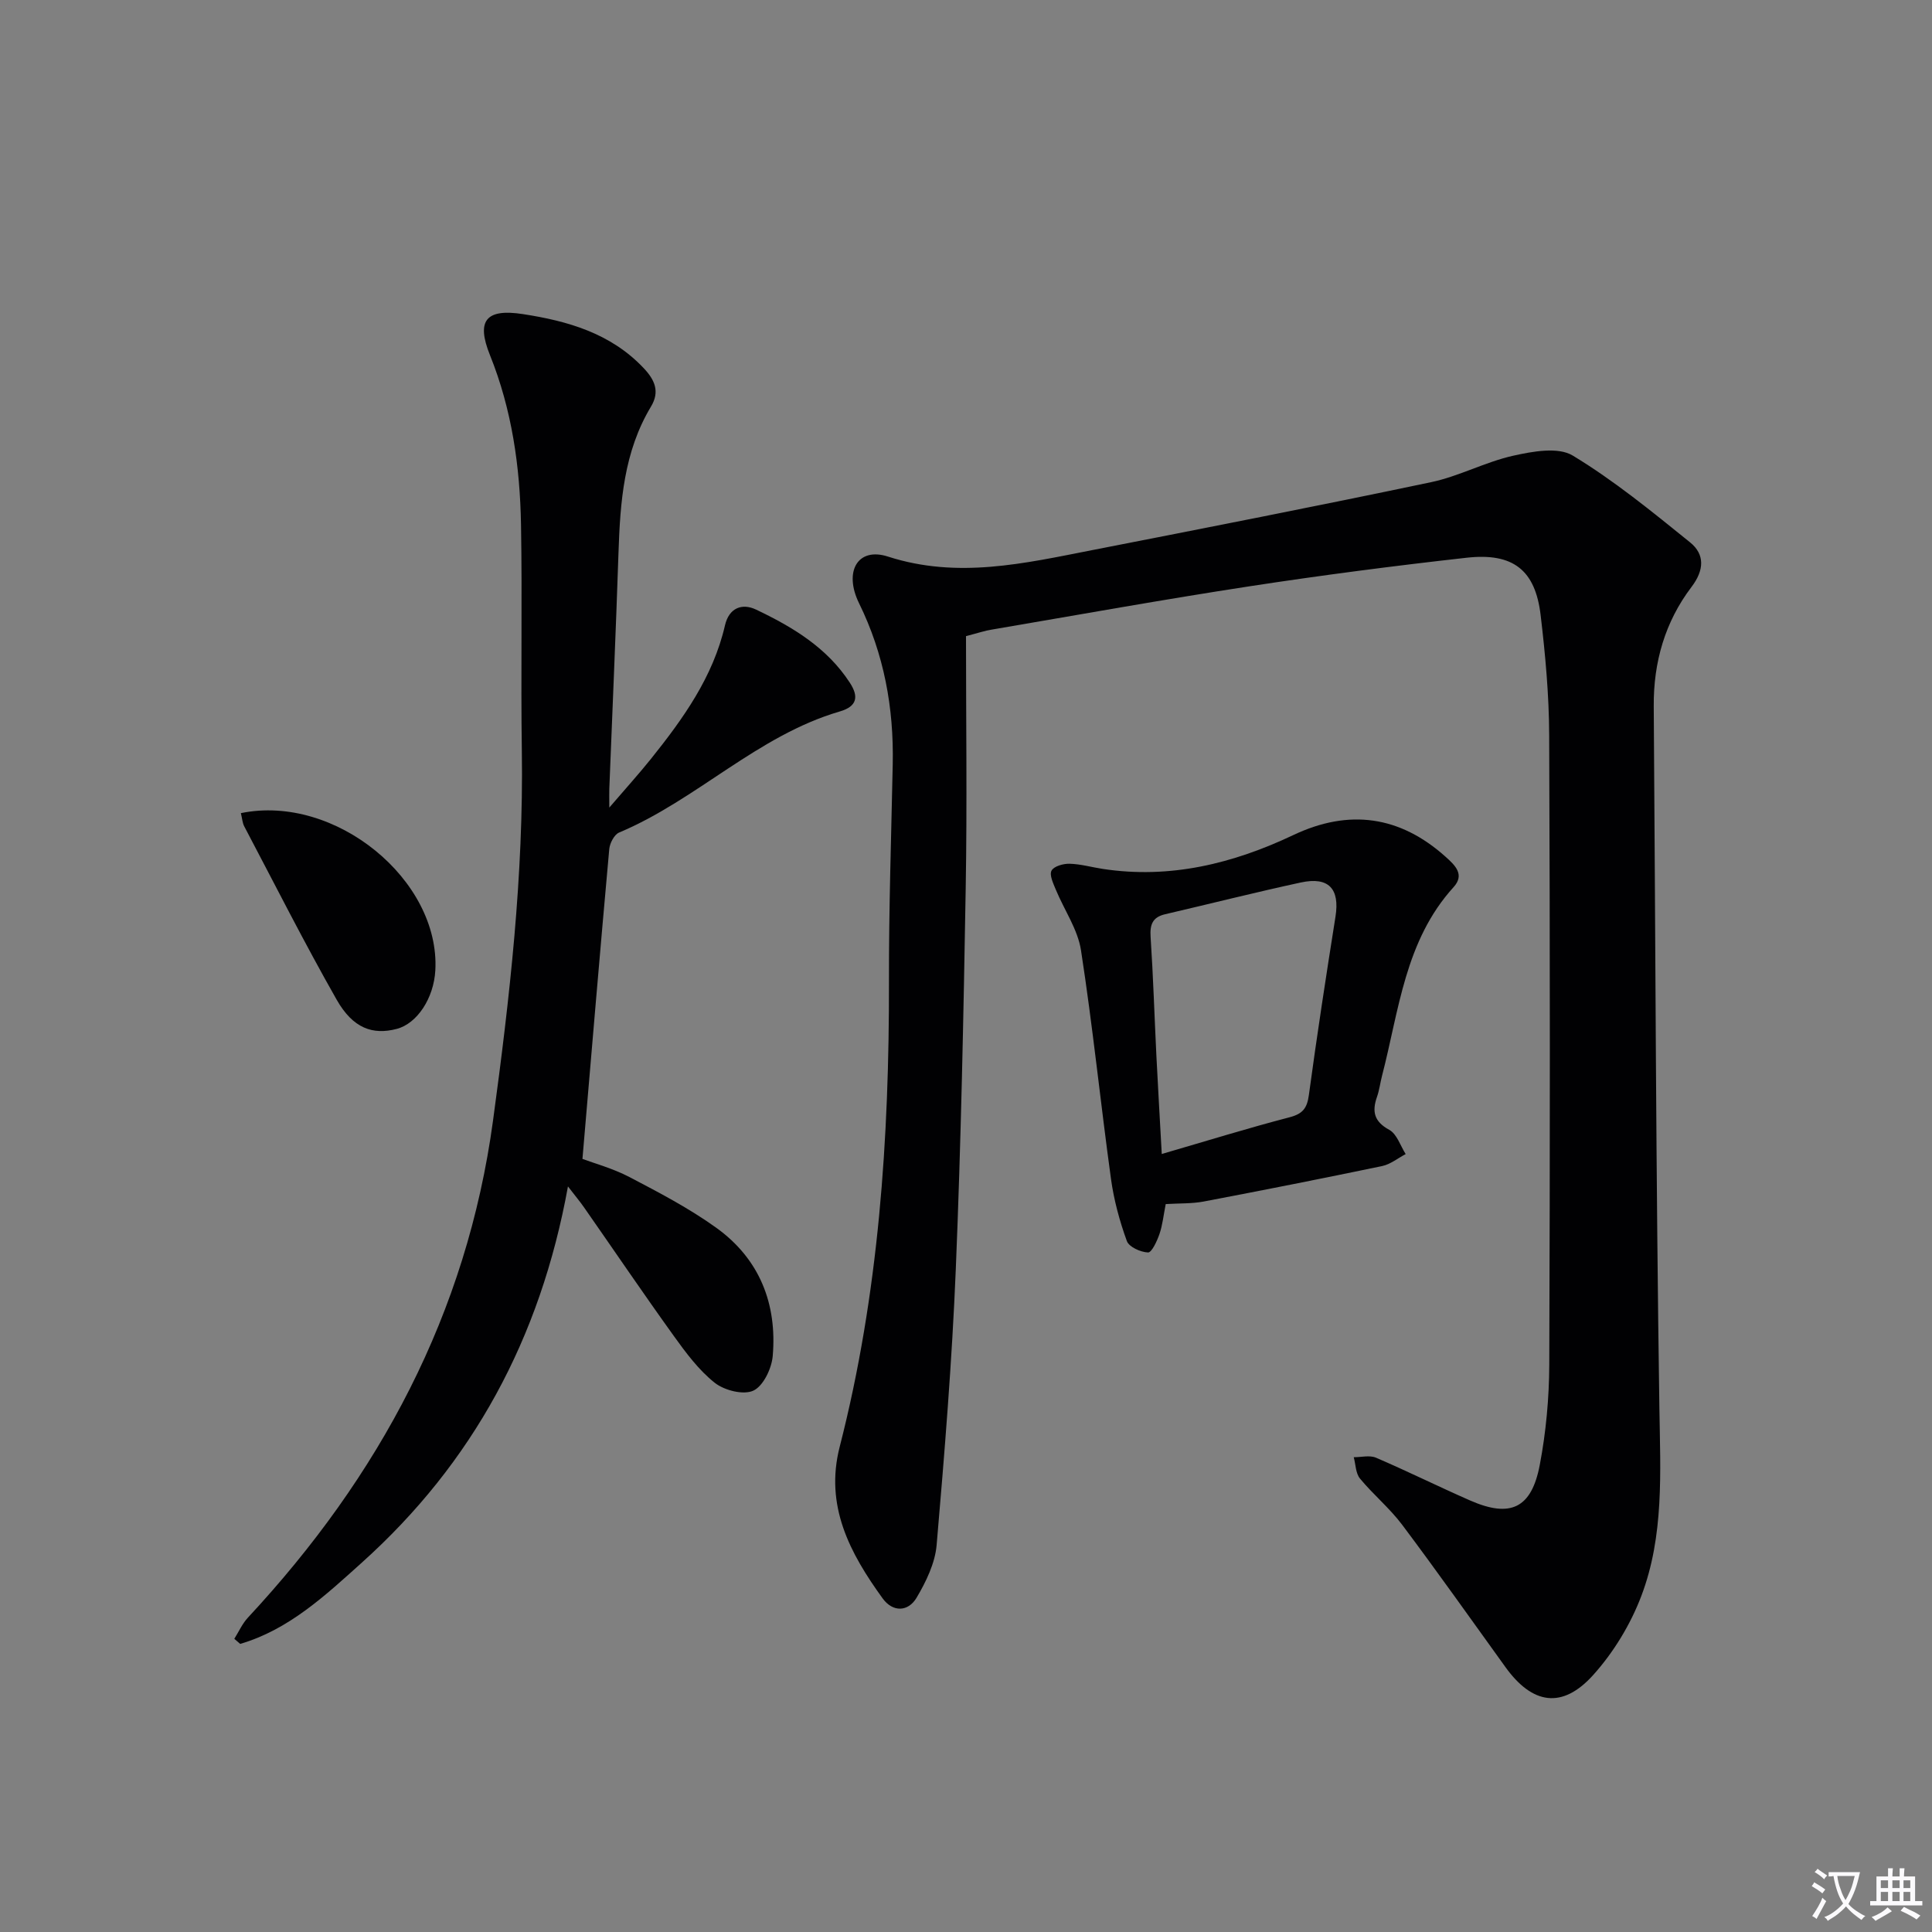<svg enable-background="new 0 0 400 400" viewBox="0 0 400 400" xmlns="http://www.w3.org/2000/svg"><rect x="0" y="0" width="400" height="400" fill="#808080" stroke="none"/><path d="m377.9 391.2c-.2.3-.4.5-.6.8-.7-.6-1.4-1-2.2-1.5.2-.3.4-.5.5-.8.6.4 1.4.8 2.3 1.5zm-1.8 6.1c-.2-.2-.5-.4-.9-.6.4-.6.8-1.2 1.2-1.9s.7-1.3.9-1.9c.3.3.5.5.8.7-.7 1.3-1.4 2.6-2 3.7zm2.2-9c-.3.3-.5.5-.6.8-.6-.6-1.3-1.1-2-1.5.3-.3.5-.5.6-.7.6.5 1.3.9 2 1.4zm.3.2v-.9h2 4.5c-.3 1.3-.6 2.5-1 3.6s-.9 2.1-1.4 3c.4.5 1 1 1.6 1.4s1.2.8 1.9 1.1c-.3.2-.5.4-.8.8-.4-.3-1-.7-1.6-1.2s-1.2-1.1-1.6-1.6c-.5.6-1.1 1.1-1.7 1.6s-1.4.9-2.1 1.4c-.1-.3-.3-.5-.7-.8.6-.2 1.2-.5 1.9-1s1.4-1.1 2-1.8c-.5-.8-.9-1.6-1.2-2.5s-.6-2-.8-3.2c-.4.1-.7.1-1 .1zm2.5 2.7c.3 1 .7 1.7 1 2.2.3-.5.6-1.1 1-2s.6-1.9.9-3h-3.2-.4c.1.9.3 1.8.7 2.8z" fill="#fbfafc"/><path d="m396.5 388.5v1.5 3.6h1.5v.9c-.4 0-1 0-1.7 0h-7.9c-.5 0-.9 0-1.2 0v-.9h1.3v-3.5c0-.7 0-1.2 0-1.6h2.4c0-.8 0-1.4 0-1.7h1c0 .3-.1.8-.1 1.7h1.5c0-.8 0-1.4 0-1.7h1c0 .3-.1.9-.1 1.7zm-8.2 9.2c-.2-.3-.5-.5-.8-.8.8-.3 1.4-.6 1.9-.9s1-.7 1.4-1.1c.3.3.6.5.9.8-1.6 1-2.8 1.6-3.4 2zm2.6-6.8v-1.6h-1.5v1.6zm0 2.7v-1.9h-1.5v1.9zm2.4-2.7v-1.6h-1.5v1.6zm0 2.7v-1.9h-1.5v1.9zm.2 2 .7-.8c.4.2.9.5 1.6.8s1.3.7 1.8 1c-.3.3-.5.5-.8.8-.4-.3-1.5-1-3.3-1.8zm2-4.7v-1.6h-1.4v1.6zm0 2.7v-1.9h-1.4v1.9z" fill="#fbfafc"/><g fill="#010103"><path d="m200 131.71c0 17.27.24 34.72-.06 52.16-.45 26.28-.97 52.57-2.05 78.83-.78 19.08-2.33 38.14-3.97 57.18-.32 3.75-2.19 7.6-4.15 10.91-1.73 2.92-4.9 3.07-7.03.14-6.76-9.34-12.03-19.15-8.89-31.39 8.11-31.63 10.26-63.88 10.2-96.4-.03-14.97.47-29.94.78-44.92.24-11.65-1.79-22.77-6.97-33.32-3.23-6.58-.27-11.69 5.97-9.67 14.43 4.66 28.26 1.41 42.23-1.32 23.43-4.58 46.87-9.17 70.23-14.08 5.8-1.22 11.22-4.19 17.01-5.48 3.99-.89 9.29-1.87 12.32-.03 8.58 5.19 16.44 11.63 24.28 17.96 3.09 2.49 2.96 5.75.31 9.24-5.49 7.23-7.89 15.59-7.82 24.7.36 48.46.44 96.93 1.17 145.39.2 13.2.99 26.37-3.75 38.84-2.24 5.9-5.76 11.69-9.98 16.37-6.38 7.07-12.57 6.07-18.14-1.66-7.1-9.84-14.1-19.76-21.38-29.46-2.58-3.44-5.99-6.25-8.74-9.58-.9-1.09-.89-2.93-1.29-4.42 1.54.01 3.29-.46 4.6.1 6.57 2.82 12.97 6 19.52 8.87 8.3 3.63 12.68 1.63 14.39-7.36 1.3-6.82 1.94-13.86 1.97-20.8.16-43.44.16-86.89-.02-130.33-.03-8.28-.79-16.59-1.77-24.83-1.1-9.32-5.69-12.95-15.3-11.88-15.01 1.68-30 3.62-44.93 5.91-17.88 2.74-35.68 5.95-53.51 8.99-1.28.2-2.53.63-5.23 1.34z"/><path d="m117.59 245.64c-5.72 31.54-19.75 57.27-42.65 77.86-7.52 6.76-15.11 13.9-25.21 16.85-.41-.35-.81-.7-1.22-1.05.93-1.48 1.66-3.15 2.83-4.4 27.2-29.25 45.3-62.87 50.74-102.93 3.45-25.4 6.34-50.8 5.96-76.49-.23-15.62.1-31.24-.17-46.86-.21-12.01-1.88-23.8-6.43-35.1-2.88-7.15-.84-9.67 6.82-8.49 9.29 1.43 18.18 3.96 25 11.18 2.33 2.46 3.38 4.88 1.52 7.97-5.63 9.36-6.38 19.76-6.73 30.31-.54 16.29-1.26 32.58-1.9 48.86-.03.8 0 1.61 0 3.85 3.4-3.96 6.1-6.94 8.62-10.08 6.68-8.34 12.87-16.97 15.33-27.65.84-3.63 3.54-4.64 6.44-3.26 7.54 3.59 14.68 7.86 19.41 15.14 1.9 2.91 1.49 4.91-2.08 5.95-17.06 4.99-29.58 18.29-45.69 25.07-1.01.42-1.93 2.21-2.04 3.43-1.91 21.12-3.68 42.25-5.55 64.14 2.37.89 6.24 1.94 9.72 3.75 6.15 3.22 12.37 6.47 17.99 10.51 8.94 6.43 12.63 15.74 11.68 26.59-.23 2.58-1.96 6.18-4.01 7.13s-5.99-.05-7.98-1.62c-3.32-2.63-5.98-6.22-8.49-9.71-6.31-8.78-12.38-17.73-18.57-26.6-.82-1.18-1.75-2.29-3.34-4.35z"/><path d="m241.35 249.29c-.46 2.33-.66 4.35-1.3 6.22-.5 1.44-1.6 3.83-2.36 3.8-1.55-.06-3.95-1.14-4.39-2.37-1.5-4.14-2.68-8.48-3.28-12.84-2.17-15.77-3.78-31.61-6.21-47.34-.67-4.35-3.48-8.37-5.22-12.58-.52-1.27-1.37-3.02-.88-3.93s2.45-1.46 3.74-1.42c2.3.06 4.58.72 6.87 1.07 13.95 2.12 26.97-1.1 39.47-7.02 11.49-5.44 22.04-4 31.53 4.53 1.93 1.73 3.99 3.66 1.63 6.26-10.08 11.09-11.29 25.5-14.81 39.04-.38 1.45-.55 2.96-1.04 4.36-1.07 3.04-.64 5.12 2.53 6.85 1.58.86 2.3 3.29 3.4 5.02-1.62.85-3.15 2.12-4.88 2.48-12.32 2.57-24.67 5.01-37.03 7.36-2.41.44-4.93.34-7.77.51zm-.82-10.37c9.29-2.7 17.82-5.35 26.46-7.6 2.75-.72 3.63-1.89 4-4.62 1.67-12.33 3.56-24.64 5.51-36.93.91-5.75-1.39-8.31-7.18-7.06-9.39 2.03-18.71 4.39-28.08 6.57-2.63.61-3.19 2.14-3.02 4.72.54 8.13.79 16.28 1.19 24.42.33 6.59.72 13.2 1.12 20.5z"/><path d="m49.87 168.35c19.55-4.02 41.29 13.87 40.26 32.56-.32 5.77-3.77 11-7.98 12.11-4.99 1.31-9.07-.11-12.44-6.03-6.71-11.8-12.83-23.93-19.16-35.94-.36-.7-.4-1.56-.68-2.7z"/></g></svg>